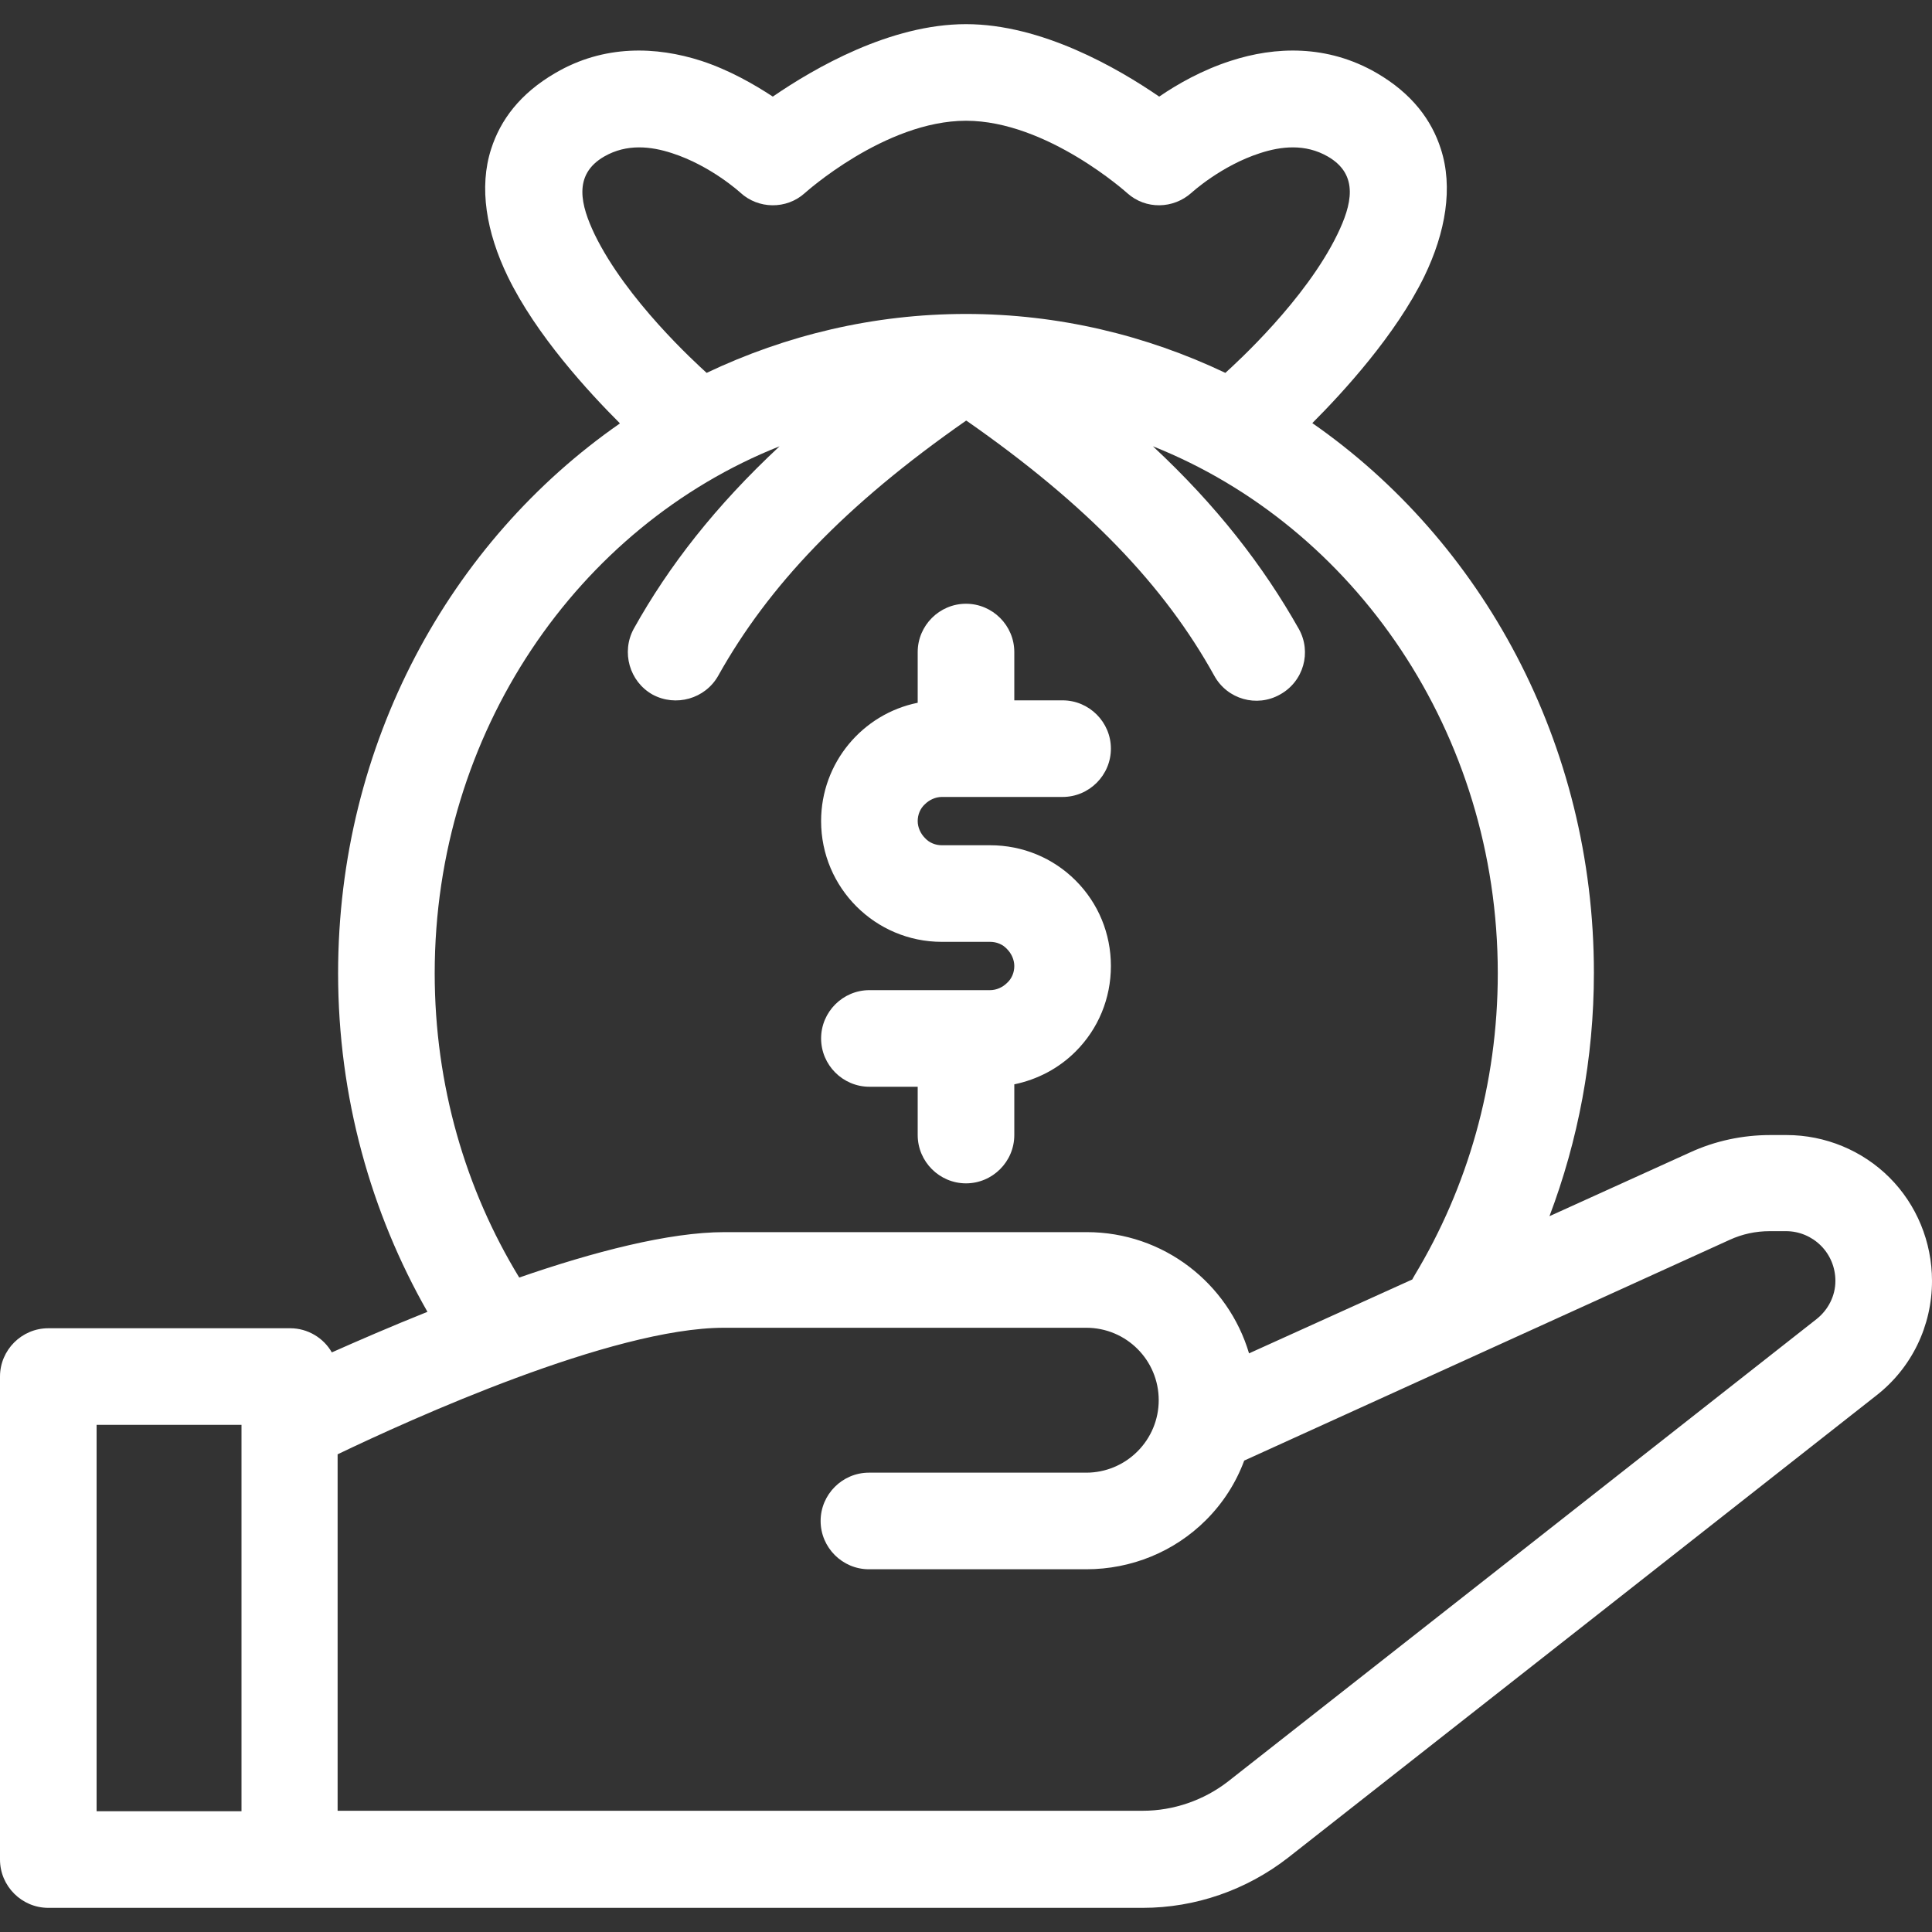 <?xml version="1.0" encoding="UTF-8"?>
<svg xmlns="http://www.w3.org/2000/svg" width="32" height="32" viewBox="0 0 32 32" fill="none">
  <rect x="0" y="0" width="32" height="32" fill="#333333" stroke="none"/>
  <g id="Group">
    <g id="al">
      <path id="Vector" fill-rule="evenodd" clip-rule="evenodd" d="M10.264 7.016C7.456 8.968 5.6 12.312 5.6 16.12C5.6 18.168 6.144 20.088 7.08 21.728C6.48 21.968 5.928 22.208 5.496 22.4C5.36 22.16 5.096 22 4.808 22H0.8C0.36 22 0 22.36 0 22.8V30.8C0 31.24 0.36 31.6 0.8 31.6H18.928C19.8 31.6 20.648 31.304 21.336 30.768C23.496 29.072 29.2 24.592 31.08 23.112C31.664 22.656 32 21.96 32 21.216C32 20.568 31.744 19.952 31.296 19.504C30.848 19.056 30.232 18.8 29.592 18.8H29.32C28.864 18.8 28.408 18.896 27.992 19.088L25.664 20.144C26.136 18.896 26.4 17.536 26.4 16.112C26.4 12.312 24.544 8.96 21.736 7.008C22.248 6.496 23.12 5.544 23.592 4.576C23.944 3.848 24.072 3.104 23.864 2.464C23.712 1.992 23.392 1.552 22.8 1.208C21.984 0.736 21.12 0.768 20.384 1.008C19.912 1.16 19.504 1.392 19.2 1.6C18.512 1.128 17.256 0.4 16 0.4C14.744 0.4 13.488 1.128 12.8 1.6C12.496 1.4 12.08 1.16 11.616 1.008C10.872 0.768 10.008 0.736 9.2 1.208C8.608 1.552 8.288 1.992 8.136 2.464C7.928 3.104 8.056 3.848 8.408 4.576C8.88 5.552 9.752 6.496 10.264 7.008V7.016ZM4 23.6H1.6V30H4V23.608V23.6ZM5.6 29.992H18.928C19.44 29.992 19.944 29.816 20.344 29.504C22.504 27.808 28.208 23.328 30.088 21.848C30.28 21.696 30.4 21.464 30.4 21.216C30.4 20.992 30.312 20.784 30.16 20.632C30.008 20.48 29.8 20.392 29.584 20.392H29.312C29.08 20.392 28.856 20.44 28.648 20.536L20.608 24.192C20.472 24.56 20.256 24.896 19.976 25.176C19.448 25.704 18.736 25.992 17.992 25.992H14.392C13.952 25.992 13.592 25.632 13.592 25.192C13.592 24.752 13.952 24.392 14.392 24.392H17.992C18.312 24.392 18.616 24.264 18.84 24.04C19.064 23.816 19.192 23.512 19.192 23.192C19.192 22.528 18.656 21.992 17.992 21.992H11.992C10.136 21.992 6.792 23.512 5.592 24.088V29.992H5.6ZM16 6.968C13.992 8.368 12.728 9.704 11.896 11.192C11.68 11.576 11.192 11.712 10.808 11.504C10.424 11.288 10.288 10.8 10.496 10.416C11.08 9.368 11.856 8.376 12.912 7.392C9.568 8.72 7.2 12.136 7.2 16.12C7.2 17.976 7.712 19.704 8.6 21.16C9.824 20.736 11.08 20.408 12 20.408H18C19.272 20.408 20.344 21.256 20.688 22.416L23.392 21.192C23.392 21.192 23.416 21.144 23.432 21.12C24.304 19.672 24.808 17.96 24.808 16.12C24.808 12.136 22.432 8.72 19.096 7.392C20.152 8.376 20.92 9.368 21.512 10.416C21.728 10.8 21.592 11.288 21.2 11.504C20.816 11.72 20.328 11.584 20.112 11.192C19.288 9.704 18.016 8.368 16.008 6.968H16ZM15.2 11.64C14.288 11.824 13.6 12.632 13.6 13.6C13.6 14.704 14.496 15.6 15.6 15.6H16.4C16.504 15.6 16.608 15.64 16.68 15.72C16.752 15.792 16.8 15.896 16.8 16C16.8 16.104 16.76 16.208 16.68 16.28C16.608 16.352 16.504 16.4 16.4 16.4H14.4C13.96 16.4 13.6 16.76 13.6 17.2C13.6 17.64 13.96 18 14.4 18H15.2V18.8C15.2 19.24 15.56 19.6 16 19.6C16.44 19.6 16.8 19.24 16.8 18.8V17.96C17.184 17.88 17.536 17.696 17.816 17.416C18.192 17.04 18.4 16.536 18.4 16C18.4 15.464 18.192 14.96 17.816 14.584C17.44 14.208 16.936 14 16.4 14H15.6C15.496 14 15.392 13.96 15.32 13.88C15.248 13.808 15.2 13.704 15.2 13.6C15.2 13.496 15.24 13.392 15.32 13.32C15.392 13.248 15.496 13.2 15.6 13.2H17.6C18.04 13.2 18.4 12.84 18.4 12.4C18.4 11.96 18.04 11.6 17.6 11.6H16.8V10.8C16.8 10.36 16.44 10 16 10C15.56 10 15.2 10.36 15.2 10.8V11.64ZM20.296 6.176C20.48 6.008 21.624 4.968 22.152 3.88C22.384 3.4 22.52 2.896 21.992 2.592C21.616 2.376 21.216 2.424 20.872 2.536C20.224 2.744 19.736 3.192 19.736 3.192C19.432 3.464 18.976 3.472 18.672 3.2C18.672 3.2 17.344 2 16 2C14.656 2 13.328 3.2 13.328 3.2C13.024 3.472 12.56 3.464 12.264 3.192C12.264 3.192 11.776 2.744 11.128 2.536C10.784 2.424 10.384 2.376 10.008 2.592C9.48 2.896 9.624 3.408 9.848 3.88C10.376 4.968 11.52 6.008 11.704 6.176C13.016 5.552 14.472 5.2 16 5.2C17.528 5.2 18.984 5.552 20.296 6.176Z" fill="white"></path>
    </g>
  </g>
</svg>
